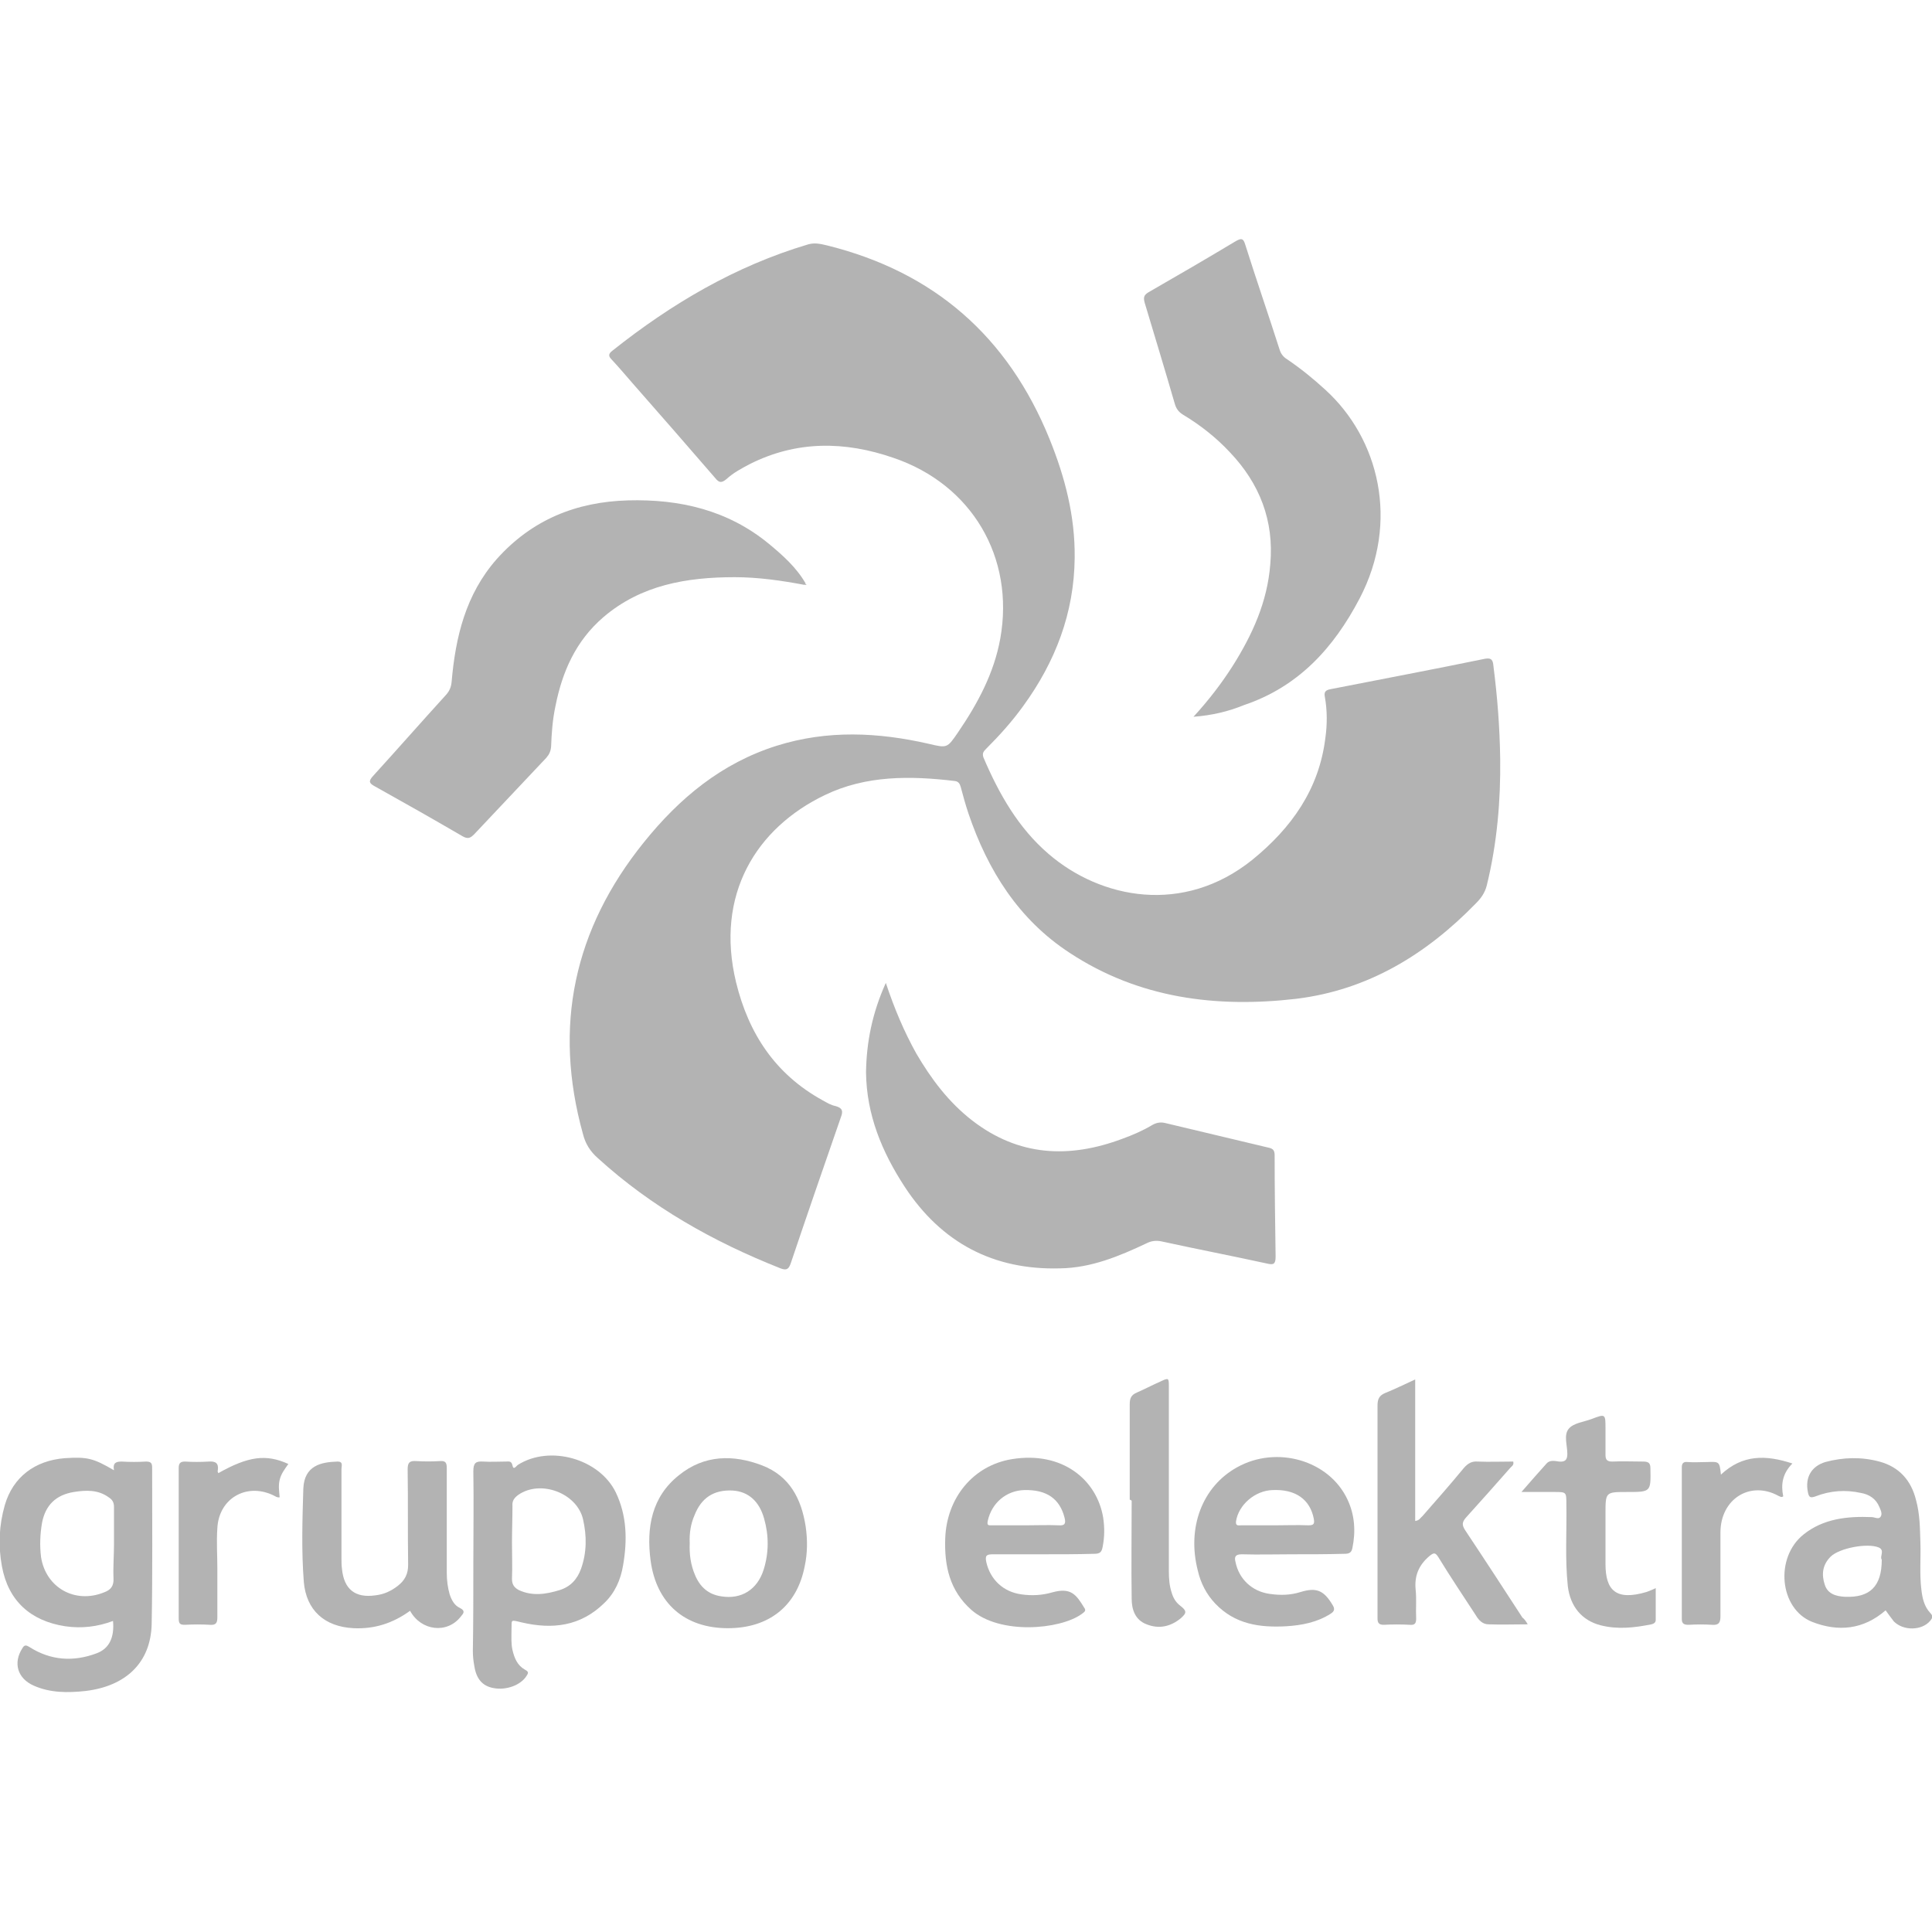 <?xml version="1.0" encoding="utf-8"?>
<!-- Generator: Adobe Illustrator 21.0.2, SVG Export Plug-In . SVG Version: 6.00 Build 0)  -->
<svg version="1.1" id="Capa_1" xmlns="http://www.w3.org/2000/svg" xmlns:xlink="http://www.w3.org/1999/xlink" x="0px" y="0px"
	 viewBox="0 0 400 400" style="enable-background:new 0 0 400 400;" xml:space="preserve">
<style type="text/css">
	.st0{fill:#B3B3B3;}
</style>
<g>
	<path class="st0" d="M310.6,157.2c0.1,8.3-0.6,17.3-2.8,26.2c-0.4,1.5-1.2,2.6-2.2,3.6c-10.3,10.6-22.4,18-37.3,19.8
		c-16.5,1.9-32.5-0.1-46.8-9.5c-10.6-6.9-17-17.1-21-28.9c-0.6-1.8-1.1-3.6-1.6-5.5c-0.2-0.7-0.5-1.1-1.2-1.2
		c-9.2-1.1-18.4-1.2-26.9,2.9c-14.2,6.8-22.8,20.6-18.4,38.8c2.6,10.6,8.1,19,17.9,24.4c0.9,0.5,1.7,1,2.7,1.2
		c1.4,0.4,1.6,1,1.1,2.3c-3.5,10.1-7,20.2-10.4,30.3c-0.4,1.1-0.8,1.5-2.1,1c-13.9-5.5-26.7-12.7-37.8-22.8c-1.6-1.4-2.6-3-3.1-5
		c-6.2-22.3-1.9-42.4,12.6-60.4c7.4-9.2,16.1-16.4,27.5-20c10.5-3.3,21-2.8,31.5-0.4c3.8,0.9,3.8,0.9,6-2.3c4.1-6,7.5-12.3,8.8-19.5
		c3-16.8-5.9-31.9-22.1-37.4c-10.1-3.5-20.1-3.6-29.8,1.3c-1.7,0.9-3.4,1.8-4.8,3.1c-1,0.8-1.5,0.8-2.3-0.2
		c-5.6-6.5-11.3-13-17-19.5c-1.5-1.7-2.9-3.4-4.5-5.1c-0.7-0.7-0.6-1.2,0.2-1.8c12.2-9.7,25.4-17.5,40.5-22c1.4-0.4,2.6-0.1,3.9,0.2
		c22.2,5.5,37.5,18.9,46.1,40.1c3.2,7.9,5.3,16,5.2,24.6c-0.1,11.4-4,21.5-10.6,30.6c-2.3,3.2-4.9,6.1-7.7,8.9
		c-0.5,0.5-0.9,0.9-0.6,1.8c3.2,7.5,7.2,14.6,13.5,20c10.8,9.3,27.9,12.7,42.2,1.2c8.1-6.6,13.8-14.6,15.1-25.2
		c0.4-2.8,0.4-5.7-0.1-8.5c-0.2-1,0.1-1.4,1.1-1.6c10.7-2.1,21.3-4.1,32-6.3c1.5-0.3,1.7,0.4,1.8,1.5
		C310,144.2,310.5,150.3,310.6,157.2z"/>
	<path class="st0" d="M247.1,148.4c3.2-3.5,5.8-6.9,8.1-10.5c4.1-6.5,7.2-13.3,7.8-21.1c0.8-9-2.2-16.7-8.4-23.2
		c-2.8-3-6.1-5.6-9.6-7.7c-1-0.6-1.5-1.3-1.8-2.4c-2-6.9-4.1-13.8-6.2-20.8c-0.3-1.1-0.2-1.6,0.8-2.2c6.1-3.5,12.1-7,18.1-10.6
		c1.1-0.6,1.5-0.6,1.9,0.7c2.3,7.3,4.8,14.5,7.1,21.7c0.3,1,0.8,1.6,1.6,2.1c2.8,1.9,5.4,4,7.9,6.3c11.1,10.1,15.4,27.3,7.1,43.2
		c-5.4,10.3-12.7,18.3-24,22.1C254.3,147.3,251,148.1,247.1,148.4z"/>
	<path class="st0" d="M183.4,203.5c1.8,5.4,3.8,10.1,6.3,14.6c3.1,5.3,6.7,10.1,11.6,13.9c9.6,7.4,20,7.9,31,3.8
		c2.2-0.8,4.3-1.7,6.3-2.9c0.9-0.5,1.7-0.6,2.6-0.4c7.1,1.7,14.3,3.4,21.4,5.1c1,0.2,1.3,0.6,1.3,1.6c0,7,0.1,14,0.2,21
		c0,1.6-0.5,1.7-1.8,1.4c-7.3-1.6-14.6-3-21.9-4.6c-1.1-0.2-2-0.1-3,0.4c-5.7,2.7-11.5,5.1-17.9,5.2c-13.8,0.4-24.6-5.3-32.2-16.9
		c-4.7-7.2-7.9-14.9-8-23.7C179.4,215.7,180.6,209.7,183.4,203.5z"/>
	<path class="st0" d="M166.6,121.1c-4.8-0.9-9.6-1.6-14.5-1.6c-9.9,0-19.4,1.6-27.2,8.3c-5.7,4.9-8.5,11.3-9.9,18.4
		c-0.6,2.8-0.8,5.6-0.9,8.4c-0.1,1-0.4,1.6-1,2.3c-5,5.3-9.9,10.5-14.9,15.8c-0.8,0.8-1.3,1.1-2.5,0.4c-6-3.5-12-6.9-18.1-10.3
		c-1.1-0.6-1.4-1-0.4-2.1c5.1-5.6,10.1-11.3,15.2-16.9c0.7-0.8,1-1.6,1.1-2.6c0.8-9.3,2.9-18.1,9.3-25.4
		c7.3-8.2,16.5-11.9,27.2-12.2c10.7-0.3,20.7,2,29.2,9c2.9,2.4,5.7,4.9,7.6,8.2C166.7,121,166.6,121,166.6,121.1z"/>
	<path class="st0" d="M23.6,304.4c-0.3-1.6,0.5-1.8,1.6-1.8c1.7,0.1,3.4,0.1,5,0c0.9,0,1.3,0.2,1.3,1.2c0,10.8,0.1,21.7-0.1,32.5
		c-0.2,7.9-5.3,12.8-13.7,13.8c-3.7,0.4-7.3,0.4-10.7-1.1c-3.4-1.5-4.3-4.7-2.4-7.7c0.4-0.7,0.7-0.8,1.5-0.3
		c4.4,2.8,9.1,3.1,13.9,1.3c2.7-1,3.7-3.4,3.4-6.7c-3.2,1.2-6.5,1.6-9.9,1.1c-7.2-1.1-11.8-5.3-13.1-12.4c-0.8-4.3-0.6-8.5,0.6-12.7
		c1.7-5.8,6.2-9.2,12.4-9.7C18.1,301.6,19.3,301.9,23.6,304.4z M23.6,319.8c0-2.6,0-5.2,0-7.8c0-0.9-0.3-1.5-1.1-2
		c-2.2-1.6-4.7-1.5-7.2-1.1c-3.7,0.6-5.9,2.7-6.6,6.4c-0.4,2.3-0.5,4.7-0.2,7.1c1,6.3,7,9.7,13,7.3c1.4-0.5,2.1-1.3,2-3
		C23.4,324.4,23.6,322.1,23.6,319.8z"/>
	<path class="st0" d="M98,323.5c0-6.3,0.1-12.6,0-18.9c0-1.7,0.5-2.1,2-2c1.6,0.1,3.1,0,4.7,0c0.6,0,1.2-0.2,1.4,0.8
		c0.2,1.1,0.8,0.1,1.1-0.1c6.6-4.2,16.9-1.3,20.3,5.7c2.3,4.8,2.4,9.9,1.5,15.1c-0.5,3-1.7,5.7-3.9,7.8c-4.9,4.8-10.7,5.5-17.1,4
		c-2.5-0.6-2-0.6-2.1,1.6c0,1.4-0.1,2.8,0.2,4.1c0.4,1.7,1,3.2,2.6,4.1c0.8,0.4,0.7,0.7,0.3,1.3c-1.2,1.9-4.2,3-6.8,2.5
		c-2.3-0.4-3.6-1.9-4-4.6c-0.2-1-0.3-2.1-0.3-3.1C98,335.9,98,329.7,98,323.5z M106,319.4c0,2.5,0.1,5,0,7.5c0,1.2,0.5,1.8,1.4,2.3
		c2.8,1.3,5.6,0.9,8.5,0c2.2-0.7,3.6-2.2,4.4-4.4c1.2-3.4,1.2-6.8,0.4-10.3c-1.3-5.4-8.8-8.2-13.4-5c-0.8,0.6-1.3,1.2-1.2,2.3
		C106.1,314.3,106,316.9,106,319.4z"/>
	<path class="st0" d="M316.3,336.3c-2.9,0-5.5,0.1-8.1,0c-1.2,0-2-0.8-2.6-1.8c-2.6-4-5.3-8-7.8-12.1c-0.7-1.1-1-0.9-1.9-0.2
		c-2.2,1.9-3.1,4.1-2.8,7c0.2,1.9,0,3.9,0.1,5.9c0,0.9-0.2,1.4-1.3,1.3c-1.8-0.1-3.6-0.1-5.4,0c-1,0-1.3-0.4-1.3-1.3
		c0-2.7,0-5.3,0-8c0-12,0-24.1,0-36.1c0-1.4,0.4-2.1,1.6-2.6c2-0.8,4-1.8,6.2-2.8c0,9.9,0,19.6,0,29.3c0.9-0.1,1.1-0.7,1.5-1
		c2.9-3.3,5.8-6.6,8.6-10c0.8-0.9,1.6-1.4,2.8-1.3c2.5,0.1,5,0,7.4,0c0.2,0.8-0.4,1-0.7,1.4c-3,3.4-6,6.8-9,10.1
		c-0.9,1-1,1.6-0.2,2.8c4,6,7.9,12,11.8,18C315.6,335.2,315.9,335.6,316.3,336.3z"/>
	<path class="st0" d="M216,321.8c-3.5,0-6.9,0-10.4,0c-1.3,0-1.7,0.2-1.4,1.6c0.8,3.6,3.5,6.2,7.3,6.7c2.1,0.3,4.2,0.2,6.3-0.4
		c3.9-1.1,5,0.4,6.7,3.2c0.3,0.4,0.2,0.7-0.2,1c-0.1,0.1-0.3,0.2-0.4,0.3c-4.5,3.2-16.9,4.3-22.8-0.9c-4.5-4-5.6-9.1-5.4-14.8
		c0.3-8.4,5.8-15.1,13.8-16.4c10.5-1.7,17.6,4.3,18.9,12.1c0.3,2,0.3,4-0.1,6c-0.2,1.2-0.6,1.5-1.8,1.5
		C223,321.8,219.5,321.8,216,321.8z M212.4,315.8c2.3,0,4.5-0.1,6.8,0c1.3,0.1,1.5-0.4,1.2-1.6c-1-3.9-3.7-5.8-8.3-5.7
		c-3.8,0.1-6.8,2.7-7.6,6.4c-0.2,1,0.2,0.9,0.9,0.9C207.7,315.8,210,315.8,212.4,315.8z"/>
	<path class="st0" d="M267.5,321.8c-3.5,0-6.9,0.1-10.4,0c-1.3,0-1.6,0.5-1.3,1.6c0.7,3.5,3.4,6.1,7.1,6.6c2.1,0.3,4.2,0.3,6.4-0.4
		c3.3-1,4.8-0.3,6.6,2.7c0.5,0.8,0.4,1.3-0.4,1.8c-2.8,1.8-6,2.4-9.2,2.6c-5.5,0.3-10.6-0.4-14.7-4.7c-1.8-1.9-3-4.2-3.6-6.8
		c-2.3-8.9,0.9-17.4,8.1-21.4c8.2-4.6,19.1-1.5,22.9,6.7c1.5,3.2,1.7,6.6,1,10c-0.2,1-0.7,1.2-1.7,1.2
		C274.6,321.8,271.1,321.8,267.5,321.8z M264,315.8c2.3,0,4.6-0.1,6.9,0c1.1,0,1.3-0.3,1.1-1.4c-0.8-4-3.8-6.1-8.5-5.9
		c-3.7,0.1-7.1,3.1-7.6,6.5c-0.1,1,0.5,0.8,1.1,0.8C259.4,315.8,261.7,315.8,264,315.8z"/>
	<path class="st0" d="M390.4,333.4c-4.6,4-9.8,4.5-15.2,2.4c-6.8-2.7-7.8-13.3-1.8-18.1c4.1-3.3,9.1-3.8,14.1-3.6
		c0.6,0,1.4,0.5,1.8,0c0.5-0.6,0.1-1.4-0.2-2.1c-0.7-1.7-2.1-2.6-3.8-2.9c-3.2-0.7-6.3-0.5-9.4,0.7c-1.1,0.4-1.4,0.2-1.6-0.9
		c-0.6-3,0.7-5.3,3.6-6.2c3.7-1,7.5-1.1,11.2-0.1c4.1,1.1,6.6,3.9,7.6,8c0.8,2.9,0.8,5.8,0.9,8.8c0.1,3.2-0.2,6.5,0.2,9.7
		c0.2,1.8,0.6,3.5,1.8,4.8c0.7,0.7,0.5,1.1,0,1.7c-1.7,2-5.5,2.1-7.5,0.1C391.4,334.8,390.9,334.1,390.4,333.4z M389.6,322.9
		c-0.5-0.6,0.7-1.9-0.6-2.5c-2.3-1-8.2,0.1-10,1.9c-1.7,1.7-1.9,3.7-1.2,5.8c0.6,1.9,2.3,2.4,4.2,2.5
		C387.1,330.8,389.6,328.5,389.6,322.9z"/>
	<path class="st0" d="M150.7,337.1c-8.9,0-14.8-5.1-16-14c-0.9-6.8,0.2-13.2,5.9-17.7c5.2-4.2,11.2-4.3,17.2-2
		c5.7,2.2,8.1,6.9,9,12.6c0.4,2.8,0.4,5.5-0.2,8.3C165,332.5,159.2,337.1,150.7,337.1z M142.8,319.5c-0.1,2.3,0.2,4.5,1.1,6.6
		c1,2.4,2.7,4,5.4,4.4c4.2,0.7,7.5-1.4,8.8-5.5c1.1-3.5,1.1-7.1,0.1-10.6c-1-3.6-3.3-5.6-6.5-5.8c-3.9-0.2-6.5,1.5-7.9,5.1
		C143,315.5,142.7,317.5,142.8,319.5z"/>
	<path class="st0" d="M84.9,333.5c-3.6,2.6-7.4,3.8-11.7,3.6c-6-0.3-9.8-3.7-10.3-9.6c-0.5-6.4-0.3-12.8-0.1-19.3
		c0.2-4.8,3.7-5.5,7.1-5.6c1.2,0,0.8,0.9,0.8,1.5c0,6.2,0,12.4,0,18.6c0,0.7,0,1.4,0.1,2.1c0.4,4.2,2.7,6.1,6.9,5.5
		c1.8-0.2,3.3-0.9,4.7-2c1.4-1.1,2.1-2.4,2.1-4.3c-0.1-6.6,0-13.2-0.1-19.8c0-1.4,0.4-1.8,1.8-1.7c1.6,0.1,3.2,0.1,4.9,0
		c1.2-0.1,1.4,0.4,1.4,1.5c0,7.2,0,14.5,0,21.7c0,1.5,0.2,3,0.6,4.4c0.4,1.2,1,2.3,2.1,2.8c1.2,0.6,0.8,1.1,0.2,1.8
		C92.6,338.3,87.2,337.7,84.9,333.5z"/>
	<path class="st0" d="M315,308.9c1.9-2.2,3.5-4,5.2-5.9c0.7-0.8,1.8-0.5,2.6-0.4c1.2,0.1,1.7-0.3,1.7-1.6c0-1.8-0.8-3.9,0.3-5.2
		c1-1.2,3.1-1.4,4.7-2c2.9-1.1,2.9-1.1,2.9,2c0,1.8,0,3.6,0,5.4c0,1,0.3,1.4,1.4,1.4c2.1-0.1,4.3,0,6.4,0c1.1,0,1.5,0.3,1.5,1.4
		c0.1,4.9,0.1,4.9-4.8,4.9c-4.5,0-4.5,0-4.5,4.5c0,3.5,0,6.9,0,10.4c0,5.4,2.1,7.7,8.5,5.8c0.5-0.2,1.1-0.4,1.9-0.8
		c0,2.3,0,4.5,0,6.6c0,0.6-0.5,0.8-0.9,0.9c-3.5,0.7-7,1.1-10.5,0.2c-3.9-1-6.3-3.9-6.8-8.1c-0.6-5.6-0.2-11.3-0.3-17
		c0-2.5,0-2.5-2.5-2.5C319.9,308.9,317.7,308.9,315,308.9z"/>
	<path class="st0" d="M233.9,310.5c0-6.6,0-13.2,0-19.8c0-1.2,0.3-1.9,1.5-2.4c1.6-0.7,3.1-1.5,4.7-2.2c1.9-0.9,1.9-0.9,1.9,1.1
		c0,3.8,0,7.6,0,11.5c0,8.9,0,17.7,0,26.6c0,1.5,0.1,3,0.6,4.5c0.3,1,0.8,1.9,1.7,2.6c1.4,1.1,1.5,1.5,0.1,2.7
		c-2.1,1.7-4.5,2.2-7,1.2c-2.4-0.9-3.1-3.1-3.1-5.3c-0.1-6.8,0-13.5,0-20.3C234,310.5,234,310.5,233.9,310.5z"/>
	<path class="st0" d="M45.2,305c6.2-3.5,9.9-4,14.5-1.9c-0.7,1-1.5,2-1.8,3.3c-0.3,1.2-0.1,2.4,0,3.6c-0.6,0.1-1-0.3-1.5-0.5
		c-5.5-2.5-11.1,0.8-11.4,6.9c-0.2,2.8,0,5.5,0,8.3c0,3.4,0,6.7,0,10.1c0,1.1-0.2,1.7-1.5,1.6c-1.7-0.1-3.5-0.1-5.2,0
		c-1,0-1.3-0.2-1.3-1.3c0-10.4,0-20.8,0-31.2c0-1,0.4-1.3,1.3-1.3c1.6,0.1,3.2,0.1,4.9,0c1.4-0.1,2.1,0.3,1.9,1.8
		C45,304.6,45.1,304.8,45.2,305z"/>
	<path class="st0" d="M356.3,305.3c4.5-4.2,9.3-4.1,14.8-2.3c-2.1,2.1-2.4,4.4-1.9,6.8c-0.4,0.3-0.7,0-1-0.1c-5.8-3.2-12,0.6-12,7.6
		c0,5.8,0,11.6,0,17.3c0,1.3-0.3,1.9-1.7,1.8c-1.6-0.1-3.2-0.1-4.9,0c-0.9,0-1.4-0.2-1.4-1.2c0-10.5,0-20.9,0-31.4
		c0-0.9,0.4-1.2,1.2-1.1c1.3,0.1,2.7,0,4,0C356,302.6,356,302.6,356.3,305.3z"/>
	<path class="st0" d="M166.8,120.9c0.1,0.1,0.1,0.1,0.2,0.2c-0.1,0-0.2,0-0.4,0C166.6,121,166.7,121,166.8,120.9z"/>
</g>
</svg>
